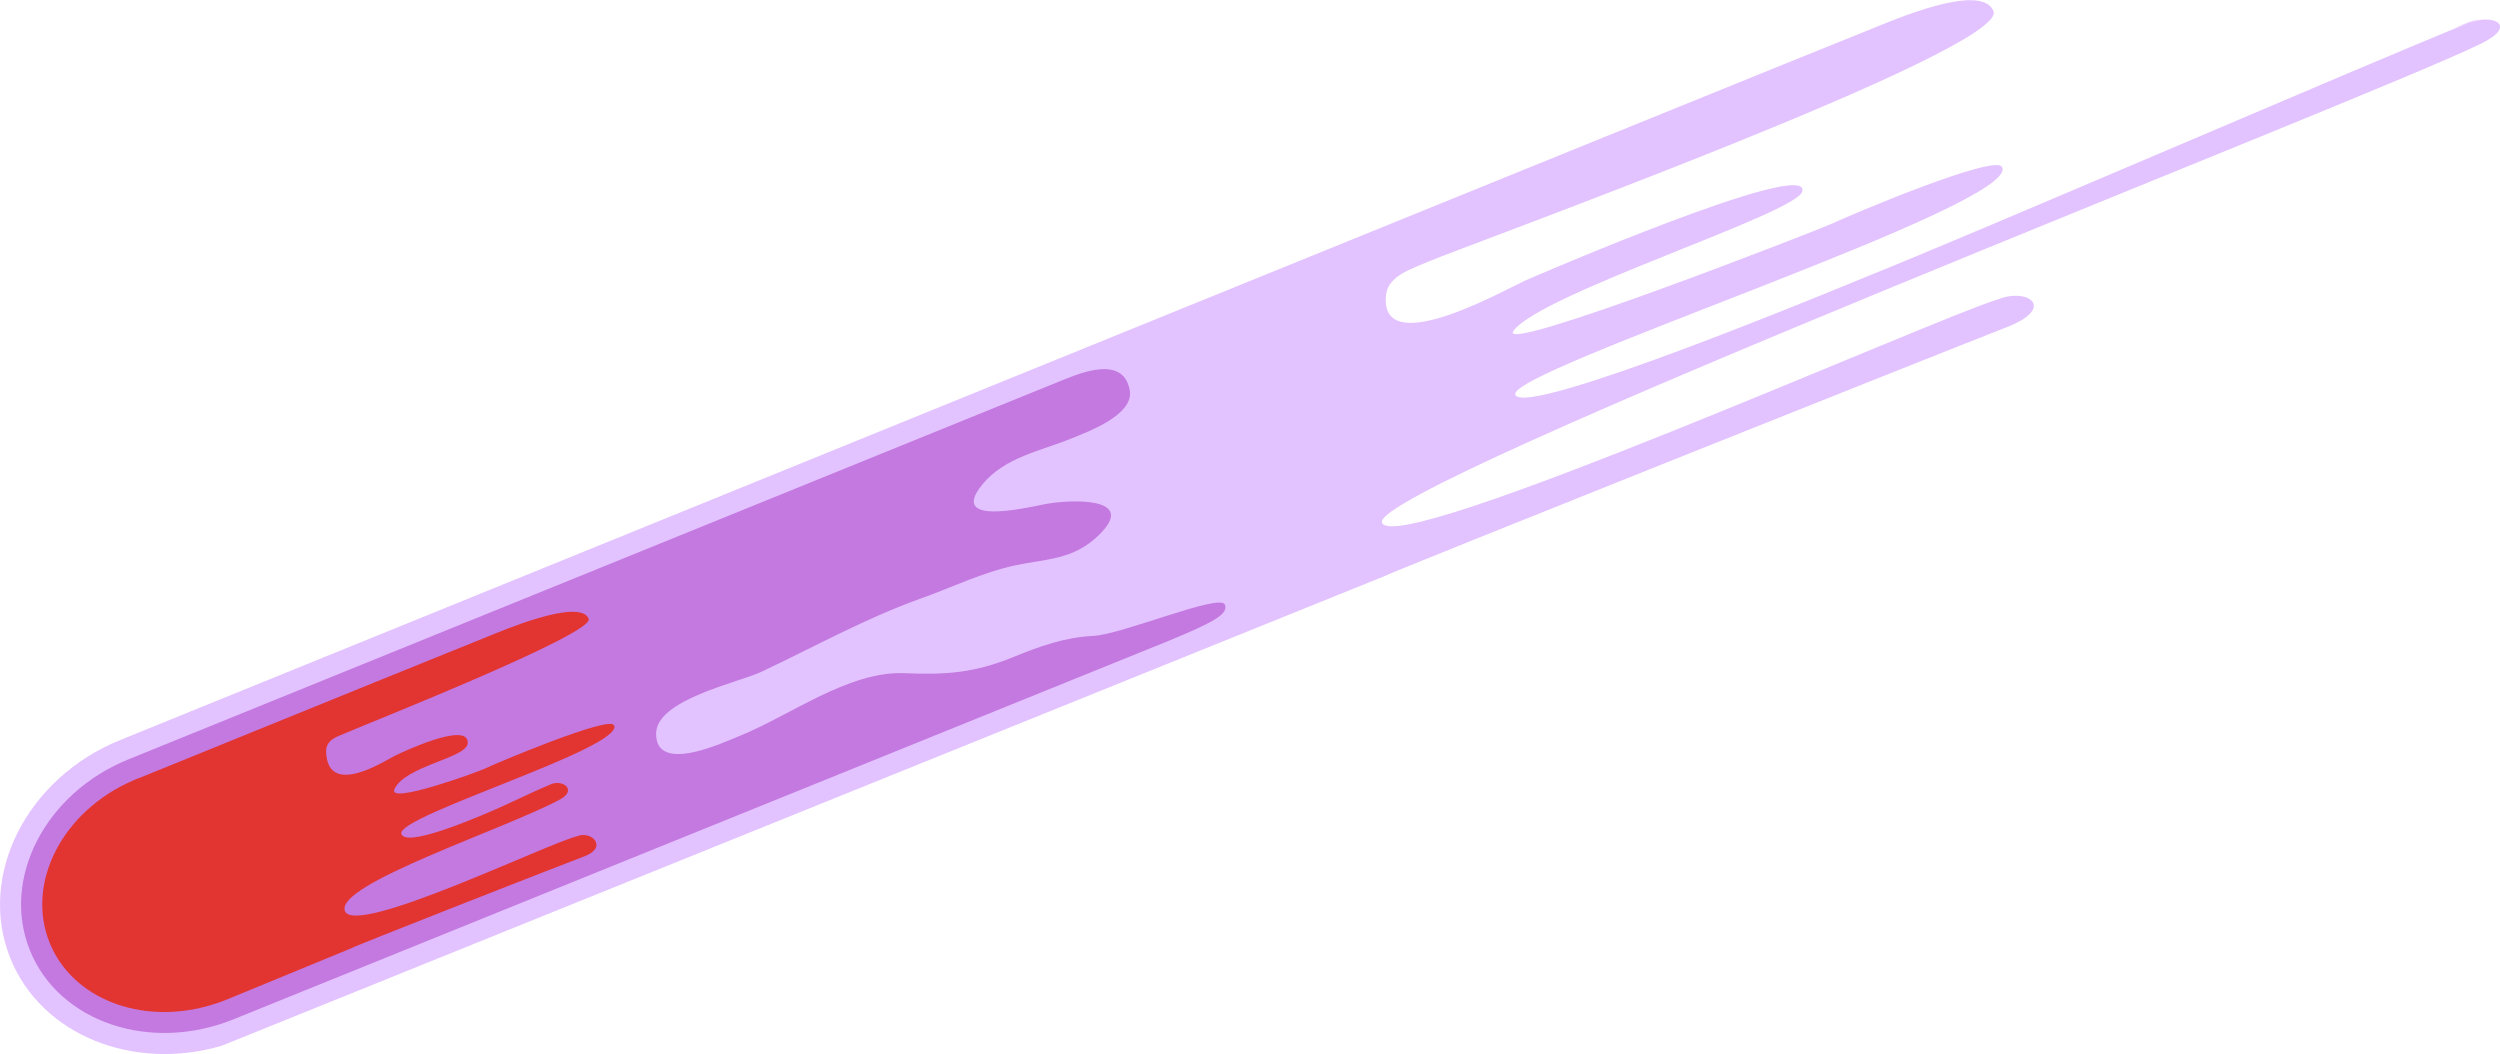 <svg width="185" height="78" viewBox="0 0 185 78" fill="none" xmlns="http://www.w3.org/2000/svg">
<g clip-path="url(#clip0_447_1972)">
<path d="M182.696 1.686C174.118 5.165 146.583 17.081 137.989 20.529C136.603 21.089 112.852 30.981 112.132 29.211C111.412 27.441 149.693 15.127 148.145 12.353C147.609 11.387 136.963 15.893 135.462 16.591C134.55 17.012 110.608 26.361 112.002 24.476C114.047 21.709 132.95 15.809 133.371 14.162C134.022 11.61 113.35 20.537 112.821 20.782C111.343 21.449 101.976 26.767 102.573 21.778C102.742 20.376 104.611 19.84 105.729 19.349C108.073 18.322 148.666 3.648 147.517 0.82C146.621 -1.379 139.927 1.571 138.64 2.077C135.201 3.418 8.901 54.759 8.901 54.759C1.947 57.579 -1.699 64.836 0.775 70.935C3.073 76.606 9.867 79.303 16.4 77.388L102.635 42.56C102.39 42.56 143.65 26.1 148.513 24.207C152.182 22.782 150.068 21.25 147.824 22.162C143.404 23.456 103.163 41.38 102.267 38.667C101.371 35.947 174.983 7.472 183.638 3.211C186.311 1.893 184.55 0.997 182.704 1.679C179.135 2.997 185.254 0.644 182.704 1.679L182.696 1.686Z" fill="#E3C3FF"/>
<path d="M16.706 73.989C22.08 71.808 24.953 66.381 23.123 61.867C21.293 57.353 15.452 55.462 10.078 57.643C4.704 59.824 1.831 65.251 3.662 69.765C5.492 74.279 11.332 76.17 16.706 73.989Z" fill="#E23532"/>
<path d="M90.639 44.743C90.287 43.877 83.049 46.958 80.889 47.057C78.79 47.157 76.921 47.831 74.953 48.636C72.081 49.801 69.975 49.946 66.934 49.816C62.821 49.64 58.471 52.95 54.748 54.452C53.546 54.935 48.514 57.325 48.552 54.276C48.583 51.762 54.618 50.521 56.318 49.724C60.278 47.862 64.016 45.762 68.175 44.276C70.434 43.471 72.724 42.352 75.076 41.847C77.435 41.341 79.395 41.448 81.287 39.624C84.351 36.674 78.99 36.973 77.312 37.31C75.849 37.601 70.189 38.927 72.686 35.862C74.348 33.824 77.006 33.379 79.311 32.437C80.621 31.908 83.937 30.666 83.6 28.873C83.164 26.536 80.621 27.333 78.859 28.038L78.606 28.138C78.201 28.306 77.848 28.46 77.588 28.552L9.49 56.199C3.332 58.697 0.069 65.042 2.221 70.345C4.374 75.647 11.129 77.923 17.287 75.425L86.419 47.448C89.789 46.053 90.93 45.448 90.639 44.736V44.743Z" fill="#C379E0"/>
<path d="M45.426 53.67C45.12 52.927 36.587 56.529 35.89 56.873C35.461 57.088 28.645 59.586 29.188 58.398C29.985 56.659 34.542 56.107 34.611 54.996C34.711 53.28 29.525 55.778 29.273 55.9C28.576 56.23 24.279 59.088 24.133 55.67C24.095 54.705 24.999 54.506 25.527 54.268C26.63 53.762 44.009 46.912 43.565 45.793C42.914 44.176 36.817 46.82 36.212 47.057C35.415 47.364 22.916 52.444 10.331 57.563C10.247 57.594 10.171 57.617 10.086 57.648C10.002 57.678 9.926 57.724 9.841 57.762C4.633 60.008 1.876 65.326 3.676 69.77C5.353 73.908 10.4 75.831 15.371 74.444C15.823 74.322 16.267 74.176 16.719 73.992L26.056 70.146C25.933 70.123 40.945 64.237 43.258 63.364C45.005 62.705 43.787 61.448 42.722 61.877C40.585 62.376 26.224 69.379 25.52 67.402C24.815 65.425 37.414 61.341 41.443 59.157C42.691 58.483 41.711 57.701 40.83 58.008C38.946 58.797 37.782 59.448 35.599 60.352C34.948 60.621 30.016 62.72 29.701 61.709C29.288 60.376 46.138 55.372 45.449 53.67H45.426Z" fill="#E23532"/>
</g>
<defs>
<clipPath id="clip0_447_1972">
<rect width="185" height="78" fill="white"/>
</clipPath>
</defs>
</svg>

